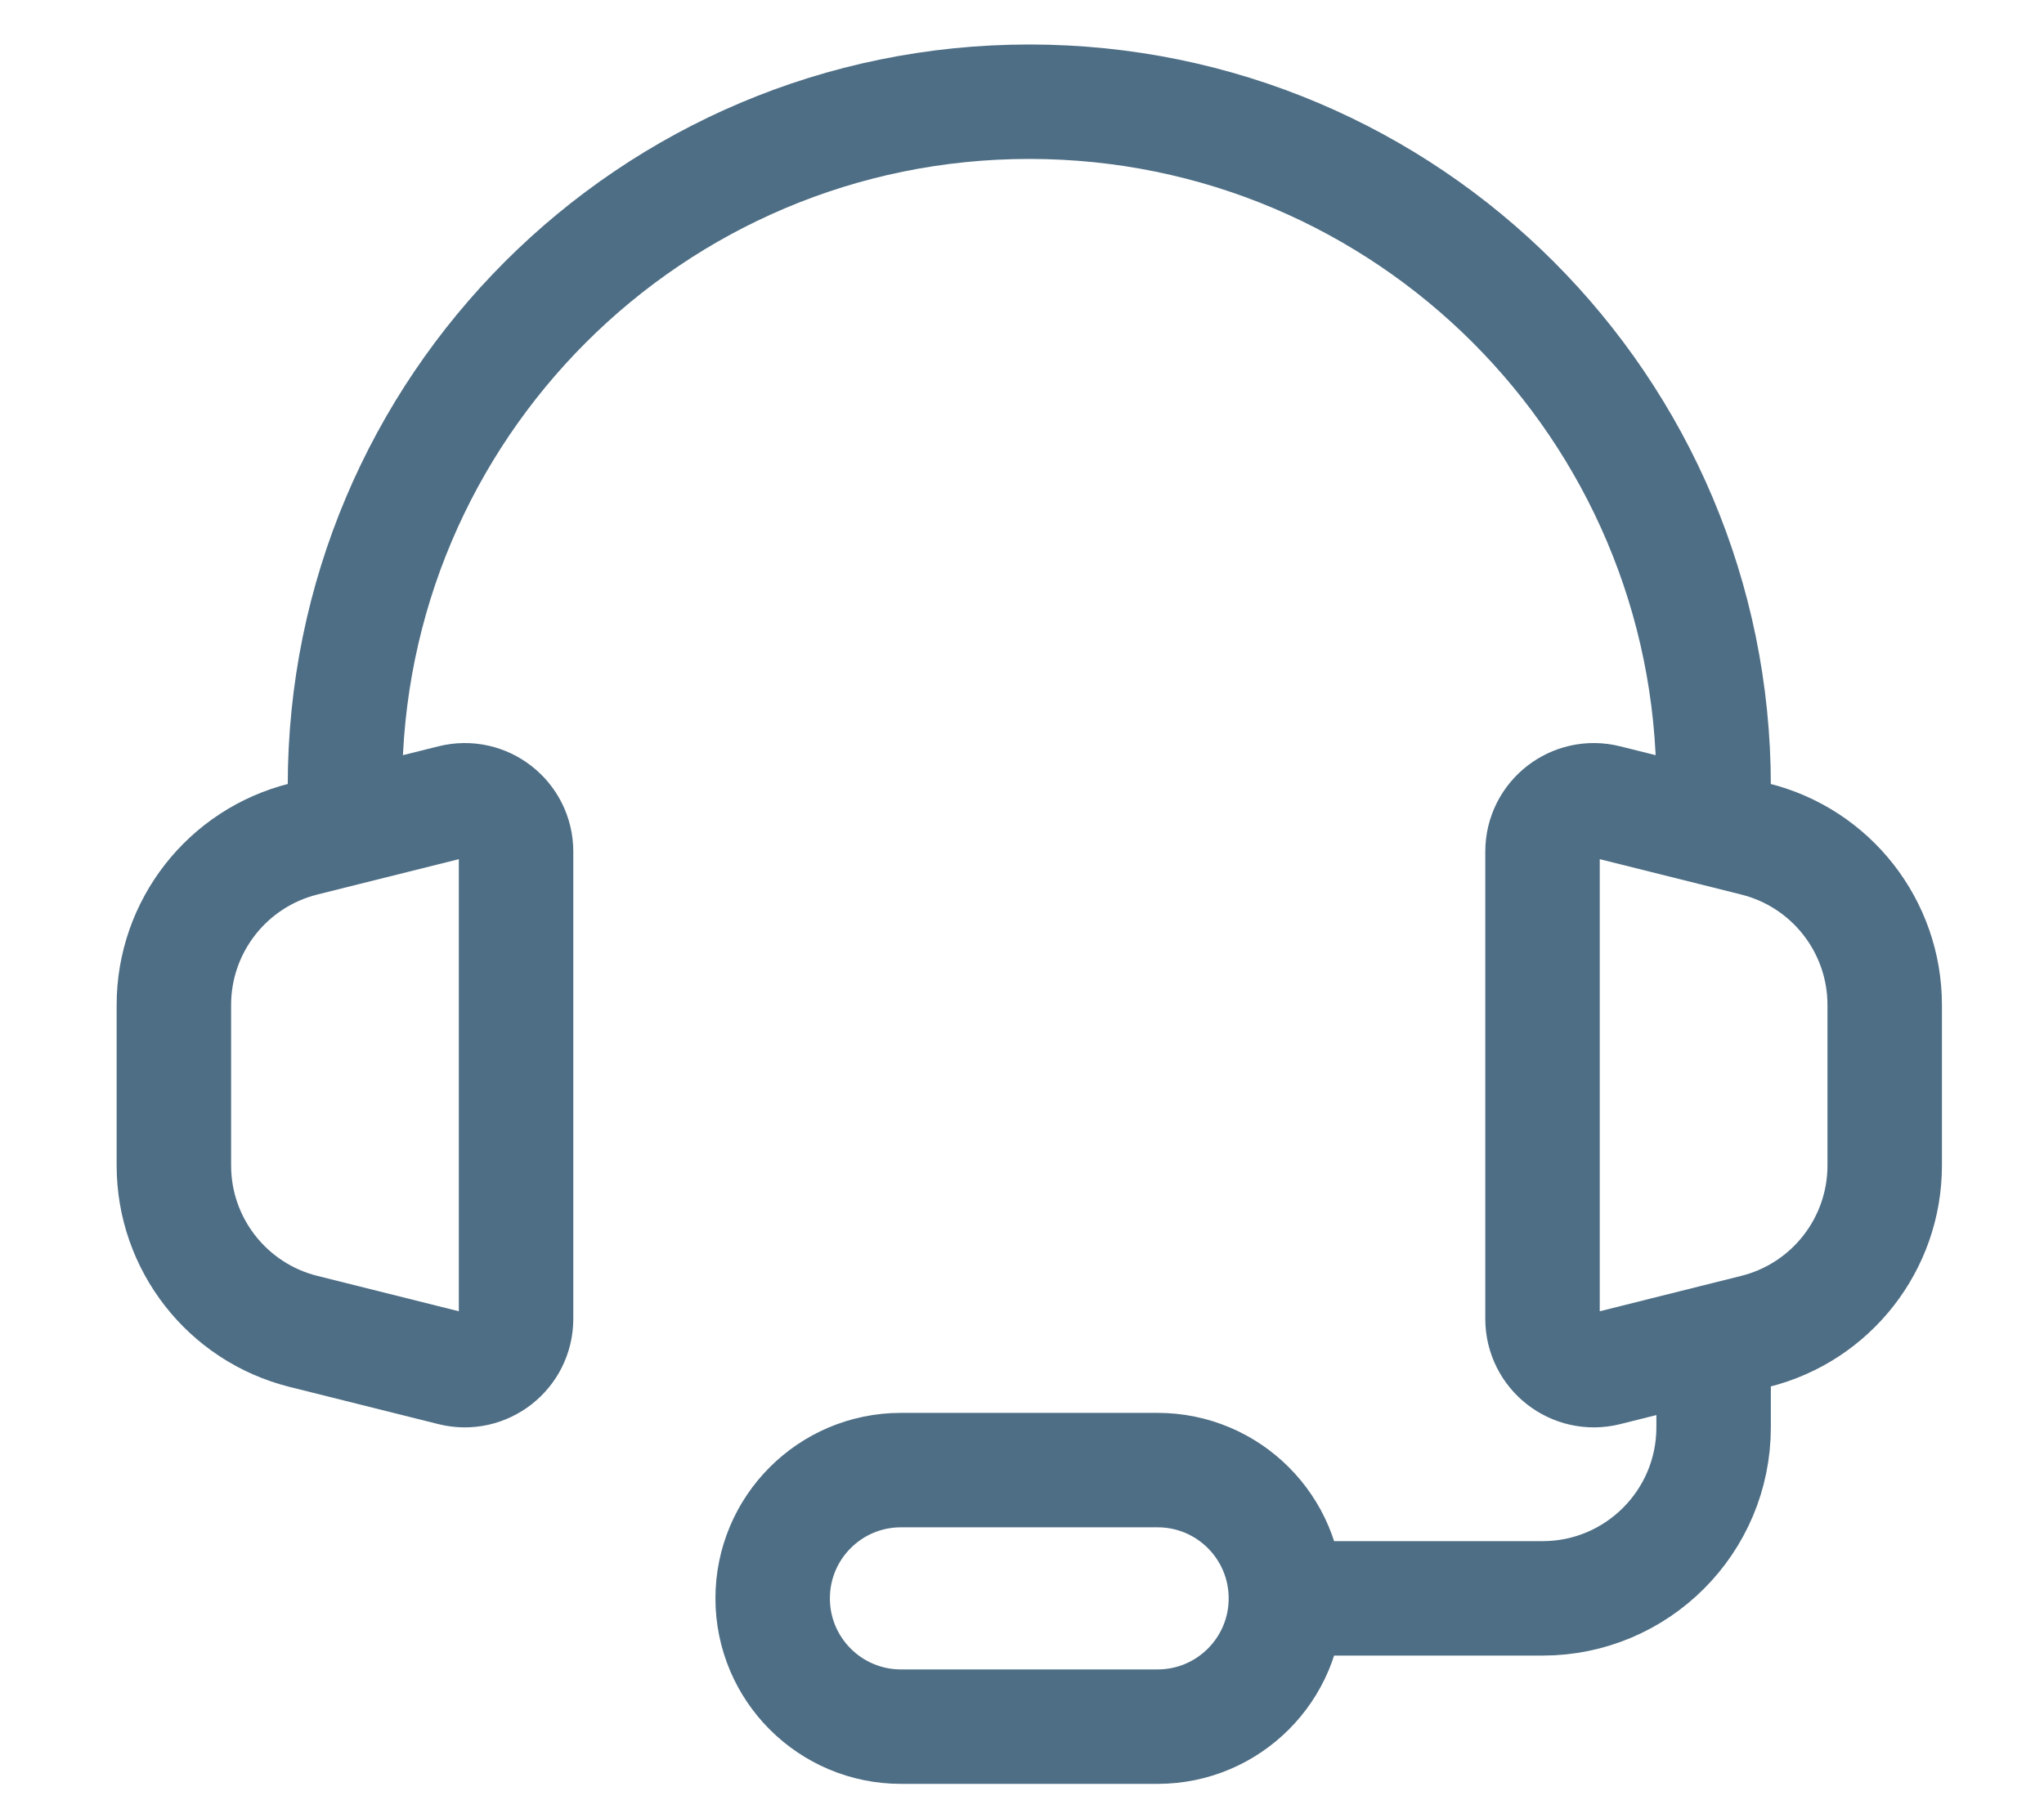 <svg xmlns="http://www.w3.org/2000/svg" width="61" height="54" viewBox="0 0 61 54" fill="none"><g clip-path="url(#clip0_302_8917)"><path d="M10.295 24.734L9.057 25.044C6.784 25.612 5.189 27.654 5.189 29.997V34.788C5.189 37.131 6.784 39.173 9.057 39.741L13.498 40.852C14.464 41.093 15.401 40.362 15.401 39.366V25.42C15.401 24.423 14.464 23.692 13.498 23.934L10.295 24.734ZM10.295 24.734V23.458C10.295 12.179 19.439 3.036 30.718 3.036C41.997 3.036 51.14 12.179 51.14 23.458V24.734M51.14 24.734L52.378 25.044C54.651 25.612 56.246 27.654 56.246 29.997V34.788C56.246 37.131 54.651 39.173 52.378 39.741L51.14 40.051M51.14 24.734L47.938 23.934C46.971 23.692 46.034 24.423 46.034 25.42V39.366C46.034 40.362 46.971 41.093 47.938 40.852L51.14 40.051M51.14 40.051V41.328V42.604C51.14 45.424 48.854 47.71 46.034 47.71H38.376M38.376 47.71C38.376 45.595 36.661 43.881 34.547 43.881H26.888C24.773 43.881 23.059 45.595 23.059 47.71C23.059 49.825 24.773 51.539 26.888 51.539H34.547C36.661 51.539 38.376 49.825 38.376 47.71Z" stroke="#4E6E85" stroke-width="3.416"></path></g><defs><clipPath id="clip0_302_8917"><rect width="61" height="53" fill="white" transform="translate(0 0.55)"></rect></clipPath></defs></svg>